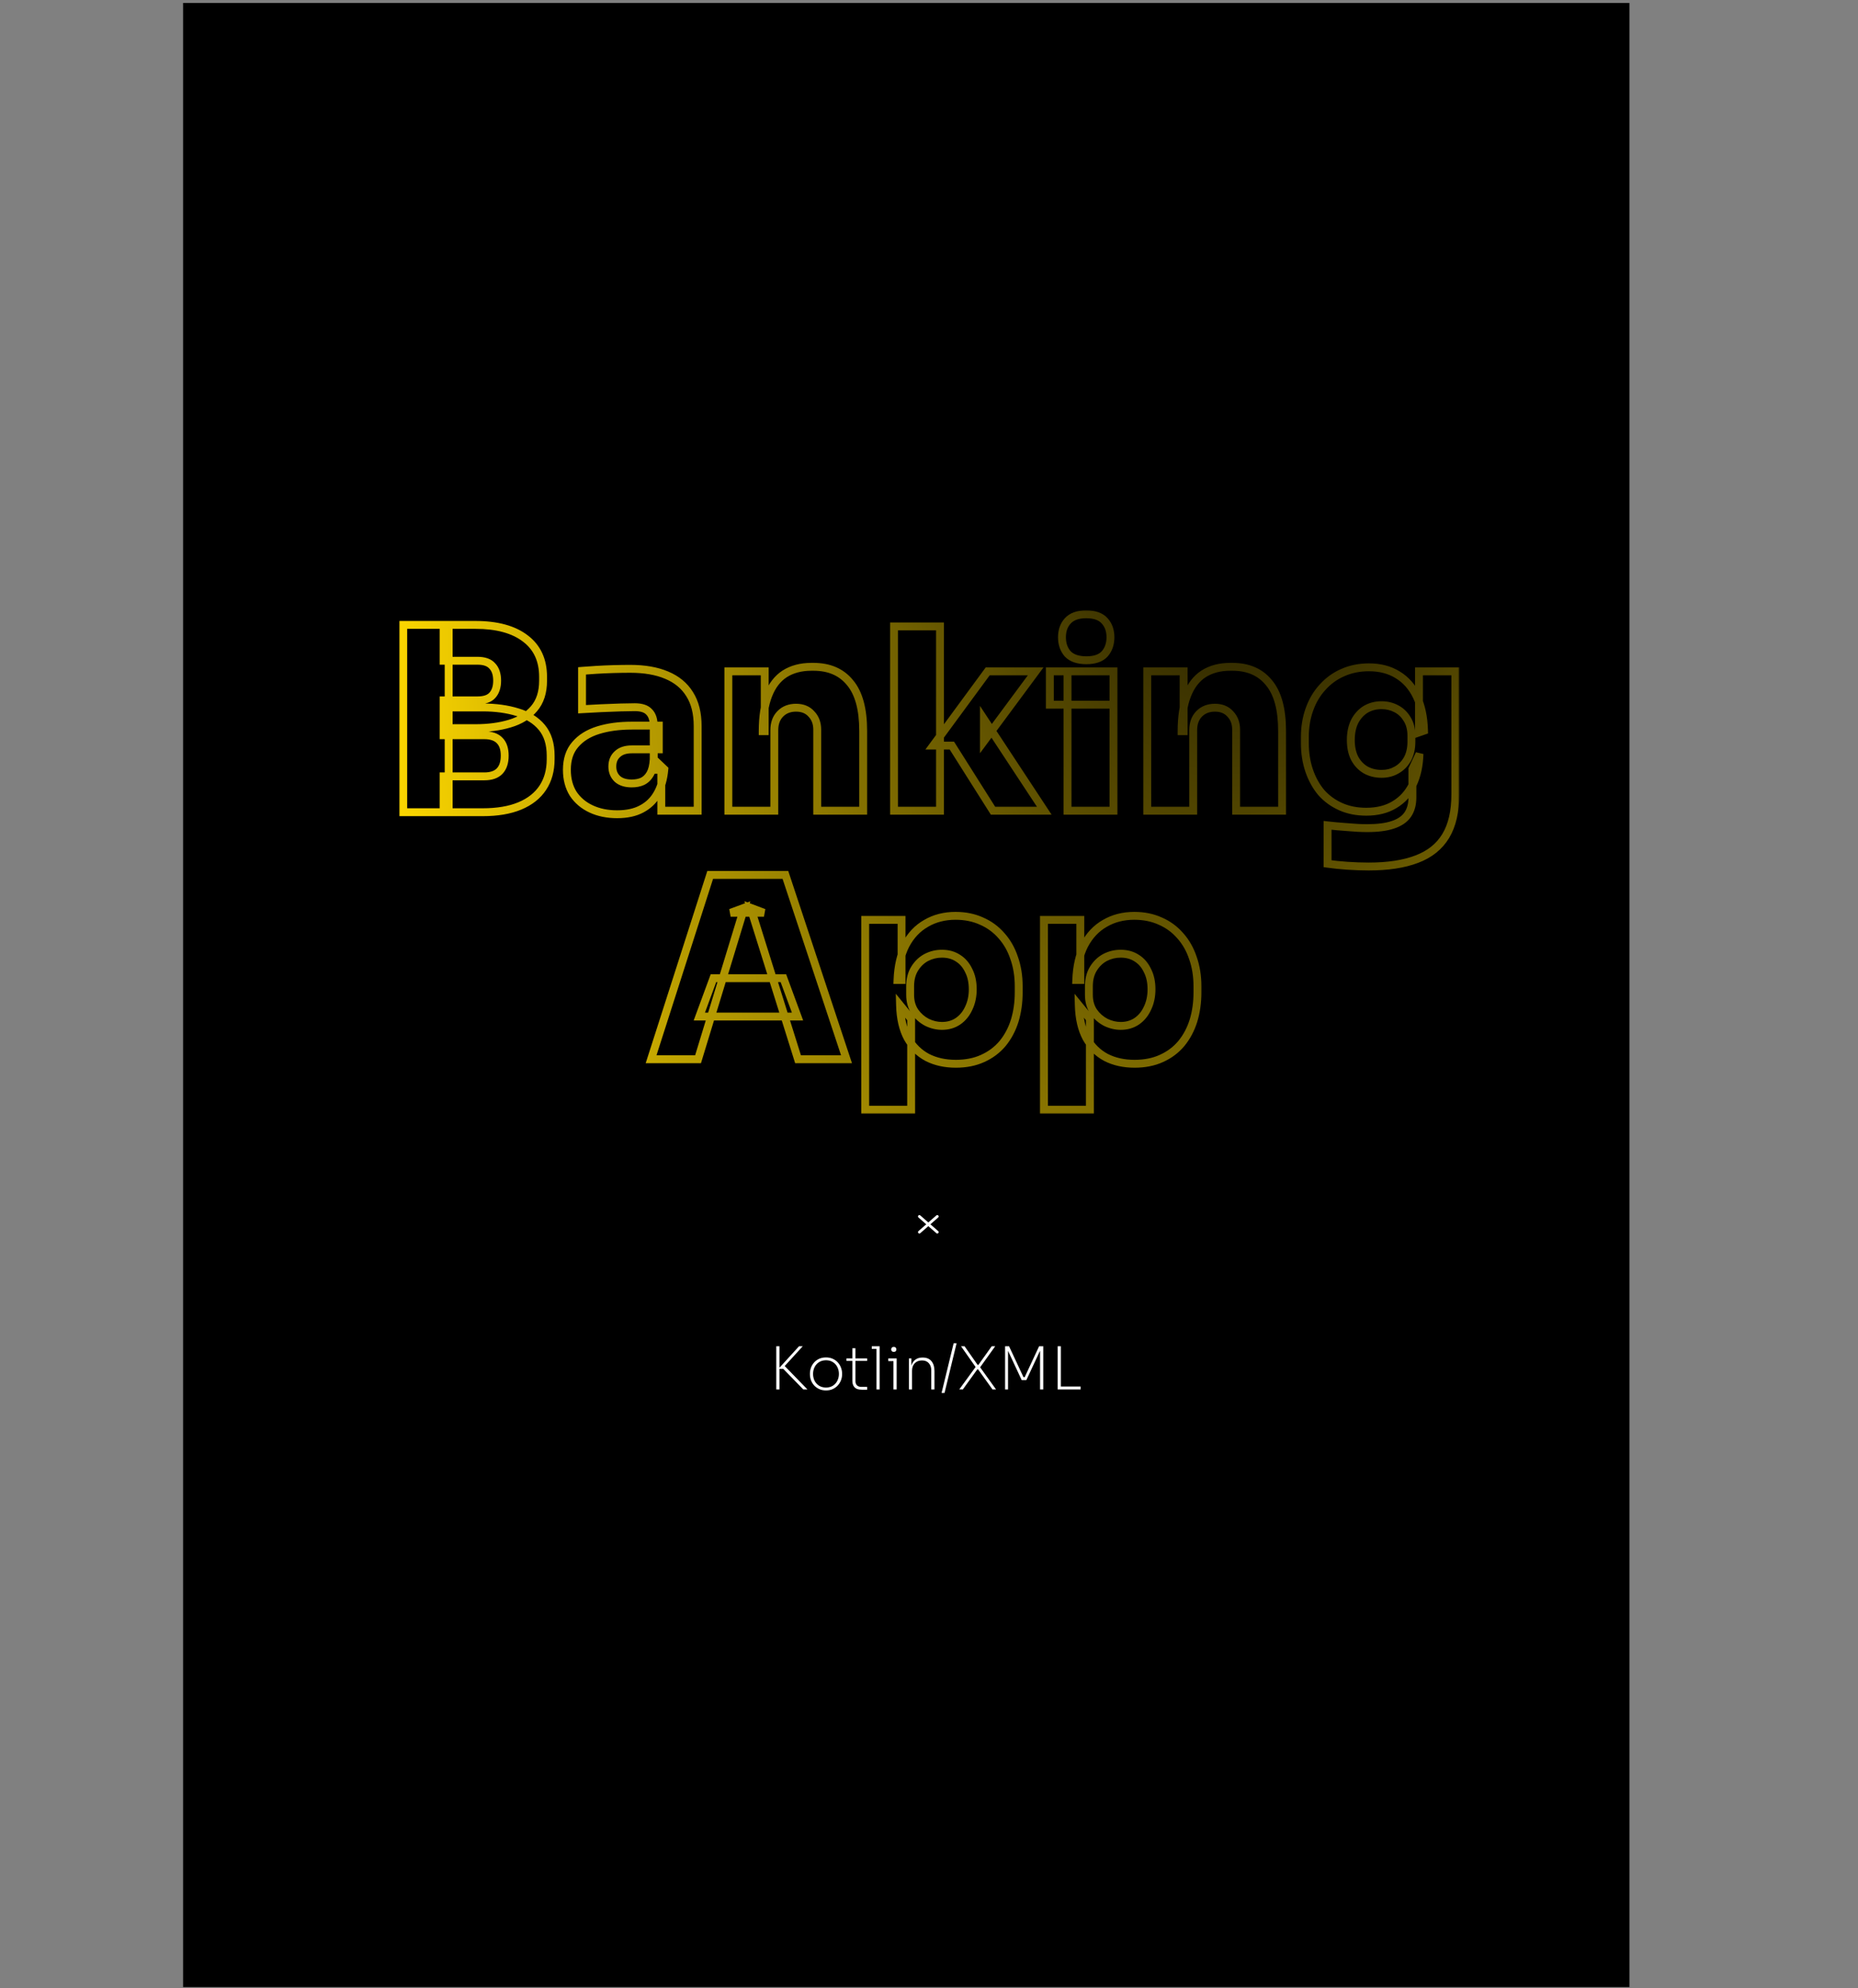 <svg width="471" height="504" viewBox="0 0 471 504" fill="none" xmlns="http://www.w3.org/2000/svg">
<rect x="0" y="0" width="471" height="504" fill="#808080" stroke="none"/>
<rect x="46.418" y="0.746" width="366.641" height="502.99" fill="black"/>
<mask id="path-2-outside-1_883_2723" maskUnits="userSpaceOnUse" x="101" y="154.52" width="269" height="128" fill="black">
<rect fill="white" x="101" y="154.52" width="269" height="128"/>
<path d="M112.455 205.904V196.816H122.759C124.508 196.816 125.809 196.368 126.663 195.472C127.516 194.576 127.943 193.274 127.943 191.568C127.943 189.861 127.516 188.581 126.663 187.728C125.809 186.832 124.508 186.384 122.759 186.384H112.455V179.344H122.375C125.66 179.344 128.604 179.749 131.207 180.56C133.809 181.328 135.857 182.608 137.351 184.4C138.844 186.192 139.591 188.581 139.591 191.568V192.464C139.591 195.28 138.929 197.69 137.607 199.696C136.284 201.701 134.343 203.237 131.783 204.304C129.223 205.37 126.087 205.904 122.375 205.904H112.455ZM102.215 205.904L102.215 158.416H113.735L113.735 205.904L102.215 205.904ZM112.455 184.592V177.552H121.031C122.78 177.552 124.039 177.125 124.807 176.272C125.617 175.376 126.023 174.138 126.023 172.56C126.023 170.938 125.617 169.701 124.807 168.848C124.039 167.952 122.78 167.504 121.031 167.504H112.455V158.416H120.519C125.98 158.416 130.204 159.568 133.191 161.872C136.177 164.133 137.671 167.376 137.671 171.6V172.56C137.671 175.504 136.903 177.872 135.367 179.664C133.873 181.413 131.825 182.672 129.223 183.44C126.663 184.208 123.761 184.592 120.519 184.592H112.455ZM167.641 205.52V195.152H165.721V184.08C165.721 182.458 165.337 181.264 164.569 180.496C163.844 179.685 162.628 179.28 160.921 179.28C160.11 179.28 158.916 179.301 157.337 179.344C155.758 179.386 154.094 179.45 152.345 179.536C150.596 179.621 148.996 179.706 147.545 179.792V170.064C148.569 169.978 149.785 169.893 151.193 169.808C152.601 169.722 154.052 169.658 155.545 169.616C157.081 169.573 158.489 169.552 159.769 169.552C163.396 169.552 166.468 170.085 168.985 171.152C171.545 172.218 173.486 173.818 174.809 175.952C176.174 178.085 176.857 180.794 176.857 184.08V205.52H167.641ZM156.441 206.416C153.966 206.416 151.769 205.968 149.849 205.072C147.929 204.176 146.414 202.896 145.305 201.232C144.238 199.525 143.705 197.498 143.705 195.152C143.705 192.506 144.409 190.373 145.817 188.752C147.225 187.088 149.166 185.872 151.641 185.104C154.116 184.336 156.953 183.952 160.153 183.952H167.001V189.968H160.153C158.574 189.968 157.358 190.373 156.505 191.184C155.652 191.952 155.225 192.997 155.225 194.32C155.225 195.6 155.652 196.645 156.505 197.456C157.358 198.224 158.574 198.608 160.153 198.608C161.177 198.608 162.073 198.437 162.841 198.096C163.652 197.712 164.313 197.072 164.825 196.176C165.337 195.28 165.636 194.042 165.721 192.464L168.409 195.024C168.196 197.456 167.598 199.525 166.617 201.232C165.678 202.896 164.356 204.176 162.649 205.072C160.985 205.968 158.916 206.416 156.441 206.416ZM184.64 205.52V170.192H193.856V185.36H193.344C193.344 181.69 193.813 178.661 194.752 176.272C195.691 173.84 197.077 172.026 198.912 170.832C200.789 169.637 203.051 169.04 205.696 169.04H206.208C210.219 169.04 213.312 170.384 215.488 173.072C217.707 175.717 218.816 179.792 218.816 185.296V205.52H207.168V184.976C207.168 183.354 206.677 182.032 205.696 181.008C204.757 179.941 203.456 179.408 201.792 179.408C200.128 179.408 198.784 179.941 197.76 181.008C196.779 182.032 196.288 183.397 196.288 185.104V205.52H184.64ZM251.728 205.52L241.296 189.008H236.56L250.384 170.192L262.544 170.192L249.424 187.92V182.288L264.72 205.52H251.728ZM226.64 205.52V158.8H238.288V205.52H226.64ZM270.617 205.52V170.192H282.265V205.52H270.617ZM266.137 178.64V170.192H282.265V178.64H266.137ZM275.417 167.376C273.283 167.376 271.705 166.842 270.681 165.776C269.699 164.666 269.209 163.258 269.209 161.552C269.209 159.845 269.699 158.458 270.681 157.392C271.705 156.282 273.262 155.728 275.353 155.728C277.486 155.728 279.043 156.282 280.025 157.392C281.006 158.458 281.497 159.845 281.497 161.552C281.497 163.258 281.006 164.666 280.025 165.776C279.043 166.842 277.507 167.376 275.417 167.376ZM290.828 205.52V170.192H300.044V185.36H299.532C299.532 181.69 300.001 178.661 300.94 176.272C301.878 173.84 303.265 172.026 305.1 170.832C306.977 169.637 309.238 169.04 311.884 169.04H312.396C316.406 169.04 319.5 170.384 321.676 173.072C323.894 175.717 325.004 179.792 325.004 185.296V205.52H313.356V184.976C313.356 183.354 312.865 182.032 311.884 181.008C310.945 179.941 309.644 179.408 307.98 179.408C306.316 179.408 304.972 179.941 303.948 181.008C302.966 182.032 302.476 183.397 302.476 185.104V205.52H290.828ZM346.972 219.664C345.222 219.664 343.409 219.6 341.532 219.472C339.697 219.344 338.033 219.173 336.54 218.96V209.232C338.033 209.402 339.697 209.552 341.532 209.68C343.366 209.85 345.052 209.936 346.588 209.936C349.233 209.936 351.388 209.658 353.052 209.104C354.758 208.549 356.017 207.696 356.828 206.544C357.638 205.392 358.044 203.92 358.044 202.128V194.96L359.836 191.12C359.75 194.106 359.174 196.709 358.108 198.928C357.041 201.104 355.505 202.789 353.5 203.984C351.537 205.178 349.148 205.776 346.332 205.776C343.942 205.776 341.788 205.349 339.868 204.496C337.948 203.642 336.305 202.448 334.94 200.912C333.617 199.333 332.593 197.477 331.868 195.344C331.142 193.21 330.78 190.885 330.78 188.368V186.832C330.78 184.314 331.164 181.989 331.932 179.856C332.7 177.68 333.809 175.802 335.26 174.224C336.71 172.602 338.417 171.365 340.38 170.512C342.385 169.616 344.604 169.168 347.036 169.168C349.852 169.168 352.284 169.808 354.332 171.088C356.38 172.325 357.98 174.138 359.132 176.528C360.284 178.917 360.902 181.818 360.988 185.232L359.708 185.68V170.192H368.924V201.36C368.924 205.712 368.113 209.232 366.492 211.92C364.87 214.608 362.417 216.57 359.132 217.808C355.889 219.045 351.836 219.664 346.972 219.664ZM350.236 196.176C351.644 196.176 352.902 195.856 354.012 195.216C355.164 194.576 356.081 193.658 356.764 192.464C357.446 191.226 357.788 189.754 357.788 188.048V186.512C357.788 184.848 357.425 183.44 356.7 182.288C356.017 181.136 355.1 180.261 353.948 179.664C352.796 179.066 351.558 178.768 350.236 178.768C348.7 178.768 347.334 179.13 346.14 179.856C344.988 180.581 344.07 181.605 343.388 182.928C342.748 184.25 342.428 185.808 342.428 187.6C342.428 189.392 342.748 190.928 343.388 192.208C344.07 193.488 344.988 194.469 346.14 195.152C347.334 195.834 348.7 196.176 350.236 196.176ZM165.053 268.52L180.029 221.8H199.101L214.589 268.52H202.301L190.269 230.12L193.661 231.4H185.213L188.669 230.12L176.957 268.52H165.053ZM177.277 257.704L180.861 247.976H198.589L202.173 257.704H177.277ZM219.328 281.32L219.328 233.192L228.544 233.192L228.544 248.424H227.52C227.648 244.968 228.33 242.024 229.568 239.592C230.848 237.16 232.576 235.325 234.752 234.088C236.928 232.808 239.424 232.168 242.24 232.168C244.672 232.168 246.869 232.616 248.832 233.512C250.794 234.365 252.48 235.602 253.888 237.224C255.296 238.802 256.362 240.68 257.088 242.856C257.856 245.032 258.24 247.421 258.24 250.024V251.56C258.24 254.162 257.898 256.573 257.216 258.792C256.533 260.968 255.509 262.888 254.144 264.552C252.778 266.173 251.093 267.432 249.088 268.328C247.125 269.224 244.864 269.672 242.304 269.672C239.573 269.672 237.162 269.138 235.072 268.072C232.981 266.962 231.317 265.32 230.08 263.144C228.885 260.925 228.245 258.152 228.16 254.824L230.976 258.28V281.32H219.328ZM238.784 260.072C240.32 260.072 241.664 259.688 242.816 258.92C244.01 258.109 244.928 257 245.568 255.592C246.25 254.184 246.592 252.584 246.592 250.792C246.592 248.957 246.25 247.378 245.568 246.056C244.928 244.69 244.032 243.645 242.88 242.92C241.728 242.152 240.362 241.768 238.784 241.768C237.376 241.768 236.053 242.088 234.816 242.728C233.621 243.368 232.64 244.306 231.872 245.544C231.104 246.781 230.72 248.274 230.72 250.024V252.2C230.72 253.864 231.125 255.293 231.936 256.488C232.746 257.64 233.77 258.536 235.008 259.176C236.245 259.773 237.504 260.072 238.784 260.072ZM264.64 281.32V233.192H273.856V248.424H272.832C272.96 244.968 273.643 242.024 274.88 239.592C276.16 237.16 277.888 235.325 280.064 234.088C282.24 232.808 284.736 232.168 287.552 232.168C289.984 232.168 292.181 232.616 294.144 233.512C296.107 234.365 297.792 235.602 299.2 237.224C300.608 238.802 301.675 240.68 302.4 242.856C303.168 245.032 303.552 247.421 303.552 250.024V251.56C303.552 254.162 303.211 256.573 302.528 258.792C301.845 260.968 300.821 262.888 299.456 264.552C298.091 266.173 296.405 267.432 294.4 268.328C292.437 269.224 290.176 269.672 287.616 269.672C284.885 269.672 282.475 269.138 280.384 268.072C278.293 266.962 276.629 265.32 275.392 263.144C274.197 260.925 273.557 258.152 273.472 254.824L276.288 258.28V281.32L264.64 281.32ZM284.096 260.072C285.632 260.072 286.976 259.688 288.128 258.92C289.323 258.109 290.24 257 290.88 255.592C291.563 254.184 291.904 252.584 291.904 250.792C291.904 248.957 291.563 247.378 290.88 246.056C290.24 244.69 289.344 243.645 288.192 242.92C287.04 242.152 285.675 241.768 284.096 241.768C282.688 241.768 281.365 242.088 280.128 242.728C278.933 243.368 277.952 244.306 277.184 245.544C276.416 246.781 276.032 248.274 276.032 250.024V252.2C276.032 253.864 276.437 255.293 277.248 256.488C278.059 257.64 279.083 258.536 280.32 259.176C281.557 259.773 282.816 260.072 284.096 260.072Z"/>
</mask>
<path d="M112.455 205.904H111.455V206.904H112.455V205.904ZM112.455 196.816L112.455 195.816H111.455L111.455 196.816H112.455ZM126.663 195.472L127.387 196.161L127.387 196.161L126.663 195.472ZM126.663 187.728L125.938 188.417L125.947 188.426L125.955 188.435L126.663 187.728ZM112.455 186.384H111.455V187.384H112.455V186.384ZM112.455 179.344V178.344H111.455V179.344H112.455ZM131.207 180.56L130.909 181.514L130.916 181.517L130.923 181.519L131.207 180.56ZM137.607 199.696L138.441 200.246L138.441 200.246L137.607 199.696ZM131.783 204.304L132.167 205.227L132.167 205.227L131.783 204.304ZM102.215 205.904H101.215V206.904H102.215V205.904ZM102.215 158.416V157.416H101.215V158.416H102.215ZM113.735 158.416H114.735V157.416H113.735V158.416ZM113.735 205.904V206.904H114.735V205.904H113.735ZM112.455 184.592H111.455V185.592H112.455V184.592ZM112.455 177.552V176.552H111.455V177.552H112.455ZM124.807 176.272L124.065 175.601L124.063 175.603L124.807 176.272ZM124.807 168.848L124.047 169.498L124.064 169.518L124.082 169.536L124.807 168.848ZM112.455 167.504H111.455V168.504H112.455V167.504ZM112.455 158.416V157.416H111.455V158.416H112.455ZM133.191 161.872L132.58 162.663L132.587 162.669L133.191 161.872ZM135.367 179.664L134.607 179.013L134.606 179.014L135.367 179.664ZM129.223 183.44L128.939 182.48L128.935 182.482L129.223 183.44ZM112.455 205.904H113.455V196.816H112.455H111.455V205.904H112.455ZM112.455 196.816V197.816H122.759V196.816L122.759 195.816H112.455L112.455 196.816ZM122.759 196.816V197.816C124.666 197.816 126.278 197.326 127.387 196.161L126.663 195.472L125.938 194.782C125.341 195.409 124.35 195.816 122.759 195.816L122.759 196.816ZM126.663 195.472L127.387 196.161C128.475 195.018 128.943 193.432 128.943 191.568H127.943H126.943C126.943 193.116 126.557 194.133 125.938 194.782L126.663 195.472ZM127.943 191.568H128.943C128.943 189.707 128.477 188.127 127.37 187.02L126.663 187.728L125.955 188.435C126.555 189.034 126.943 190.015 126.943 191.568H127.943ZM126.663 187.728L127.387 187.038C126.278 185.873 124.666 185.384 122.759 185.384V186.384V187.384C124.35 187.384 125.341 187.79 125.938 188.417L126.663 187.728ZM122.759 186.384V185.384H112.455V186.384V187.384H122.759V186.384ZM112.455 186.384H113.455V179.344H112.455H111.455V186.384H112.455ZM112.455 179.344V180.344H122.375V179.344V178.344H112.455V179.344ZM122.375 179.344V180.344C125.579 180.344 128.42 180.739 130.909 181.514L131.207 180.56L131.504 179.605C128.788 178.759 125.741 178.344 122.375 178.344V179.344ZM131.207 180.56L130.923 181.519C133.368 182.24 135.235 183.423 136.582 185.04L137.351 184.4L138.119 183.759C136.479 181.792 134.25 180.415 131.49 179.6L131.207 180.56ZM137.351 184.4L136.582 185.04C137.888 186.607 138.591 188.748 138.591 191.568H139.591H140.591C140.591 188.414 139.8 185.777 138.119 183.759L137.351 184.4ZM139.591 191.568H138.591V192.464H139.591H140.591V191.568H139.591ZM139.591 192.464H138.591C138.591 195.118 137.969 197.33 136.772 199.145L137.607 199.696L138.441 200.246C139.889 198.051 140.591 195.441 140.591 192.464H139.591ZM137.607 199.696L136.772 199.145C135.575 200.959 133.803 202.378 131.398 203.38L131.783 204.304L132.167 205.227C134.882 204.096 136.993 202.442 138.441 200.246L137.607 199.696ZM131.783 204.304L131.398 203.38C128.993 204.382 125.997 204.904 122.375 204.904V205.904V206.904C126.176 206.904 129.452 206.358 132.167 205.227L131.783 204.304ZM122.375 205.904V204.904H112.455V205.904V206.904H122.375V205.904ZM102.215 205.904H103.215L103.215 158.416H102.215H101.215L101.215 205.904H102.215ZM102.215 158.416V159.416H113.735V158.416V157.416H102.215V158.416ZM113.735 158.416H112.735L112.735 205.904H113.735H114.735L114.735 158.416H113.735ZM113.735 205.904V204.904L102.215 204.904V205.904V206.904L113.735 206.904V205.904ZM112.455 184.592H113.455V177.552H112.455H111.455V184.592H112.455ZM112.455 177.552V178.552H121.031V177.552V176.552H112.455V177.552ZM121.031 177.552V178.552C122.915 178.552 124.512 178.094 125.55 176.94L124.807 176.272L124.063 175.603C123.565 176.156 122.645 176.552 121.031 176.552V177.552ZM124.807 176.272L125.548 176.942C126.571 175.812 127.023 174.308 127.023 172.56H126.023H125.023C125.023 173.968 124.664 174.939 124.065 175.601L124.807 176.272ZM126.023 172.56H127.023C127.023 170.78 126.576 169.259 125.532 168.159L124.807 168.848L124.082 169.536C124.658 170.143 125.023 171.097 125.023 172.56H126.023ZM124.807 168.848L125.566 168.197C124.531 166.99 122.928 166.504 121.031 166.504V167.504V168.504C122.631 168.504 123.546 168.914 124.047 169.498L124.807 168.848ZM121.031 167.504V166.504H112.455V167.504V168.504H121.031V167.504ZM112.455 167.504H113.455V158.416H112.455H111.455V167.504H112.455ZM112.455 158.416V159.416H120.519V158.416V157.416H112.455V158.416ZM120.519 158.416V159.416C125.855 159.416 129.831 160.543 132.58 162.663L133.191 161.872L133.801 161.08C130.577 158.592 126.105 157.416 120.519 157.416V158.416ZM133.191 161.872L132.587 162.669C135.29 164.715 136.671 167.643 136.671 171.6H137.671H138.671C138.671 167.108 137.065 163.551 133.794 161.074L133.191 161.872ZM137.671 171.6H136.671V172.56H137.671H138.671V171.6H137.671ZM137.671 172.56H136.671C136.671 175.326 135.952 177.443 134.607 179.013L135.367 179.664L136.126 180.314C137.853 178.3 138.671 175.681 138.671 172.56H137.671ZM135.367 179.664L134.606 179.014C133.26 180.591 131.39 181.757 128.939 182.48L129.223 183.44L129.506 184.399C132.26 183.586 134.487 182.234 136.127 180.313L135.367 179.664ZM129.223 183.44L128.935 182.482C126.486 183.217 123.684 183.592 120.519 183.592V184.592V185.592C123.839 185.592 126.839 185.199 129.51 184.397L129.223 183.44ZM120.519 184.592V183.592H112.455V184.592V185.592H120.519V184.592ZM167.641 205.52H166.641V206.52H167.641V205.52ZM167.641 195.152H168.641V194.152H167.641V195.152ZM165.721 195.152H164.721V196.152H165.721V195.152ZM164.569 180.496L163.824 181.162L163.842 181.183L163.862 181.203L164.569 180.496ZM157.337 179.344L157.364 180.343L157.364 180.343L157.337 179.344ZM152.345 179.536L152.394 180.534L152.345 179.536ZM147.545 179.792H146.545V180.852L147.604 180.79L147.545 179.792ZM147.545 170.064L147.462 169.067L146.545 169.143V170.064H147.545ZM151.193 169.808L151.133 168.809L151.193 169.808ZM155.545 169.616L155.517 168.616L155.516 168.616L155.545 169.616ZM168.985 171.152L168.595 172.072L168.6 172.075L168.985 171.152ZM174.809 175.952L173.959 176.478L173.963 176.485L173.967 176.491L174.809 175.952ZM176.857 205.52V206.52H177.857V205.52H176.857ZM145.305 201.232L144.457 201.762L144.465 201.774L144.473 201.786L145.305 201.232ZM145.817 188.752L146.572 189.407L146.58 189.397L145.817 188.752ZM151.641 185.104L151.937 186.059L151.937 186.059L151.641 185.104ZM167.001 183.952H168.001V182.952H167.001V183.952ZM167.001 189.968V190.968H168.001V189.968H167.001ZM156.505 191.184L157.174 191.927L157.184 191.918L157.194 191.909L156.505 191.184ZM156.505 197.456L155.816 198.181L155.826 198.19L155.836 198.199L156.505 197.456ZM162.841 198.096L163.247 199.009L163.258 199.004L163.269 198.999L162.841 198.096ZM164.825 196.176L163.957 195.679L163.957 195.679L164.825 196.176ZM165.721 192.464L166.411 191.739L164.84 190.243L164.722 192.41L165.721 192.464ZM168.409 195.024L169.405 195.111L169.447 194.631L169.099 194.299L168.409 195.024ZM166.617 201.232L165.75 200.733L165.746 200.74L166.617 201.232ZM162.649 205.072L162.184 204.186L162.175 204.191L162.649 205.072ZM167.641 205.52H168.641V195.152H167.641H166.641V205.52H167.641ZM167.641 195.152V194.152H165.721V195.152V196.152H167.641V195.152ZM165.721 195.152H166.721V184.08H165.721H164.721V195.152H165.721ZM165.721 184.08H166.721C166.721 182.322 166.307 180.819 165.276 179.788L164.569 180.496L163.862 181.203C164.367 181.708 164.721 182.594 164.721 184.08H165.721ZM164.569 180.496L165.314 179.829C164.314 178.711 162.752 178.28 160.921 178.28V179.28V180.28C162.503 180.28 163.374 180.659 163.824 181.162L164.569 180.496ZM160.921 179.28V178.28C160.096 178.28 158.891 178.301 157.31 178.344L157.337 179.344L157.364 180.343C158.94 180.301 160.124 180.28 160.921 180.28V179.28ZM157.337 179.344L157.31 178.344C155.723 178.387 154.052 178.451 152.296 178.537L152.345 179.536L152.394 180.534C154.137 180.449 155.793 180.386 157.364 180.343L157.337 179.344ZM152.345 179.536L152.296 178.537C150.544 178.622 148.941 178.708 147.486 178.793L147.545 179.792L147.604 180.79C149.05 180.705 150.647 180.62 152.394 180.534L152.345 179.536ZM147.545 179.792H148.545V170.064H147.545H146.545V179.792H147.545ZM147.545 170.064L147.628 171.06C148.642 170.976 149.85 170.891 151.254 170.806L151.193 169.808L151.133 168.809C149.72 168.895 148.496 168.981 147.462 169.067L147.545 170.064ZM151.193 169.808L151.254 170.806C152.65 170.721 154.09 170.658 155.574 170.615L155.545 169.616L155.516 168.616C154.013 168.659 152.552 168.723 151.133 168.809L151.193 169.808ZM155.545 169.616L155.573 170.615C157.101 170.573 158.5 170.552 159.769 170.552V169.552V168.552C158.478 168.552 157.061 168.573 155.517 168.616L155.545 169.616ZM159.769 169.552V170.552C163.303 170.552 166.234 171.072 168.595 172.072L168.985 171.152L169.375 170.231C166.701 169.098 163.488 168.552 159.769 168.552V169.552ZM168.985 171.152L168.6 172.075C170.989 173.07 172.758 174.541 173.959 176.478L174.809 175.952L175.659 175.425C174.215 173.095 172.101 171.367 169.37 170.228L168.985 171.152ZM174.809 175.952L173.967 176.491C175.203 178.422 175.857 180.929 175.857 184.08H176.857H177.857C177.857 180.659 177.146 177.748 175.651 175.412L174.809 175.952ZM176.857 184.08H175.857V205.52H176.857H177.857V184.08H176.857ZM176.857 205.52V204.52H167.641V205.52V206.52H176.857V205.52ZM156.441 206.416V205.416C154.088 205.416 152.039 204.99 150.272 204.165L149.849 205.072L149.426 205.978C151.499 206.945 153.845 207.416 156.441 207.416V206.416ZM149.849 205.072L150.272 204.165C148.508 203.342 147.139 202.179 146.137 200.677L145.305 201.232L144.473 201.786C145.69 203.612 147.35 205.009 149.426 205.978L149.849 205.072ZM145.305 201.232L146.153 200.702C145.201 199.179 144.705 197.342 144.705 195.152H143.705H142.705C142.705 197.654 143.275 199.871 144.457 201.762L145.305 201.232ZM143.705 195.152H144.705C144.705 192.689 145.356 190.807 146.572 189.407L145.817 188.752L145.062 188.096C143.462 189.939 142.705 192.323 142.705 195.152H143.705ZM145.817 188.752L146.58 189.397C147.844 187.904 149.61 186.781 151.937 186.059L151.641 185.104L151.345 184.148C148.723 184.962 146.606 186.271 145.054 188.106L145.817 188.752ZM151.641 185.104L151.937 186.059C154.297 185.326 157.031 184.952 160.153 184.952V183.952V182.952C156.875 182.952 153.935 183.345 151.345 184.148L151.641 185.104ZM160.153 183.952V184.952H167.001V183.952V182.952H160.153V183.952ZM167.001 183.952H166.001V189.968H167.001H168.001V183.952H167.001ZM167.001 189.968V188.968H160.153V189.968V190.968H167.001V189.968ZM160.153 189.968V188.968C158.407 188.968 156.912 189.418 155.816 190.459L156.505 191.184L157.194 191.909C157.805 191.328 158.741 190.968 160.153 190.968V189.968ZM156.505 191.184L155.836 190.44C154.739 191.428 154.225 192.761 154.225 194.32H155.225H156.225C156.225 193.233 156.564 192.476 157.174 191.927L156.505 191.184ZM155.225 194.32H154.225C154.225 195.847 154.746 197.163 155.816 198.181L156.505 197.456L157.194 196.731C156.558 196.126 156.225 195.352 156.225 194.32H155.225ZM156.505 197.456L155.836 198.199C156.932 199.185 158.421 199.608 160.153 199.608V198.608V197.608C158.728 197.608 157.785 197.262 157.174 196.712L156.505 197.456ZM160.153 198.608V199.608C161.287 199.608 162.327 199.418 163.247 199.009L162.841 198.096L162.435 197.182C161.819 197.455 161.067 197.608 160.153 197.608V198.608ZM162.841 198.096L163.269 198.999C164.292 198.515 165.095 197.718 165.693 196.672L164.825 196.176L163.957 195.679C163.531 196.425 163.012 196.908 162.413 197.192L162.841 198.096ZM164.825 196.176L165.693 196.672C166.313 195.588 166.63 194.177 166.72 192.518L165.721 192.464L164.722 192.41C164.641 193.908 164.361 194.972 163.957 195.679L164.825 196.176ZM165.721 192.464L165.031 193.188L167.719 195.748L168.409 195.024L169.099 194.299L166.411 191.739L165.721 192.464ZM168.409 195.024L167.413 194.936C167.209 197.257 166.644 199.179 165.75 200.733L166.617 201.232L167.484 201.73C168.553 199.871 169.182 197.654 169.405 195.111L168.409 195.024ZM166.617 201.232L165.746 200.74C164.903 202.235 163.722 203.379 162.184 204.186L162.649 205.072L163.114 205.957C164.989 204.972 166.454 203.556 167.488 201.723L166.617 201.232ZM162.649 205.072L162.175 204.191C160.695 204.988 158.8 205.416 156.441 205.416V206.416V207.416C159.032 207.416 161.275 206.947 163.123 205.952L162.649 205.072ZM184.64 205.52H183.64V206.52H184.64V205.52ZM184.64 170.192V169.192H183.64V170.192H184.64ZM193.856 170.192H194.856V169.192H193.856V170.192ZM193.856 185.36V186.36H194.856V185.36H193.856ZM193.344 185.36H192.344V186.36H193.344V185.36ZM194.752 176.272L195.683 176.637L195.685 176.632L194.752 176.272ZM198.912 170.832L198.375 169.988L198.366 169.994L198.912 170.832ZM215.488 173.072L214.711 173.701L214.716 173.707L214.722 173.714L215.488 173.072ZM218.816 205.52V206.52H219.816V205.52H218.816ZM207.168 205.52H206.168V206.52H207.168V205.52ZM205.696 181.008L204.945 181.668L204.959 181.684L204.974 181.699L205.696 181.008ZM197.76 181.008L197.039 180.315L197.038 180.316L197.76 181.008ZM196.288 205.52V206.52H197.288V205.52H196.288ZM184.64 205.52H185.64V170.192H184.64H183.64V205.52H184.64ZM184.64 170.192V171.192H193.856V170.192V169.192H184.64V170.192ZM193.856 170.192H192.856V185.36H193.856H194.856V170.192H193.856ZM193.856 185.36V184.36H193.344V185.36V186.36H193.856V185.36ZM193.344 185.36H194.344C194.344 181.766 194.805 178.872 195.683 176.637L194.752 176.272L193.821 175.906C192.822 178.45 192.344 181.614 192.344 185.36H193.344ZM194.752 176.272L195.685 176.632C196.563 174.357 197.831 172.729 199.458 171.67L198.912 170.832L198.366 169.994C196.324 171.323 194.819 173.322 193.819 175.911L194.752 176.272ZM198.912 170.832L199.449 171.675C201.138 170.601 203.204 170.04 205.696 170.04V169.04V168.04C202.897 168.04 200.441 168.673 198.375 169.988L198.912 170.832ZM205.696 169.04V170.04H206.208V169.04V168.04H205.696V169.04ZM206.208 169.04V170.04C209.971 170.04 212.756 171.286 214.711 173.701L215.488 173.072L216.265 172.442C213.868 169.481 210.466 168.04 206.208 168.04V169.04ZM215.488 173.072L214.722 173.714C216.722 176.099 217.816 179.895 217.816 185.296H218.816H219.816C219.816 179.688 218.691 175.334 216.254 172.429L215.488 173.072ZM218.816 185.296H217.816V205.52H218.816H219.816V185.296H218.816ZM218.816 205.52V204.52H207.168V205.52V206.52H218.816V205.52ZM207.168 205.52H208.168V184.976H207.168H206.168V205.52H207.168ZM207.168 184.976H208.168C208.168 183.136 207.604 181.553 206.418 180.316L205.696 181.008L204.974 181.699C205.751 182.51 206.168 183.572 206.168 184.976H207.168ZM205.696 181.008L206.447 180.347C205.285 179.027 203.689 178.408 201.792 178.408V179.408V180.408C203.223 180.408 204.23 180.855 204.945 181.668L205.696 181.008ZM201.792 179.408V178.408C199.893 178.408 198.276 179.026 197.039 180.315L197.76 181.008L198.481 181.7C199.292 180.855 200.363 180.408 201.792 180.408V179.408ZM197.76 181.008L197.038 180.316C195.843 181.562 195.288 183.195 195.288 185.104H196.288H197.288C197.288 183.599 197.714 182.501 198.482 181.699L197.76 181.008ZM196.288 185.104H195.288V205.52H196.288H197.288V185.104H196.288ZM196.288 205.52V204.52H184.64V205.52V206.52H196.288V205.52ZM251.728 205.52L250.883 206.054L251.177 206.52H251.728V205.52ZM241.296 189.008L242.141 188.473L241.847 188.008H241.296V189.008ZM236.56 189.008L235.754 188.415L234.584 190.008H236.56V189.008ZM250.384 170.192V169.192H249.878L249.578 169.599L250.384 170.192ZM262.544 170.192L263.348 170.786L264.528 169.192H262.544V170.192ZM249.424 187.92H248.424V190.952L250.228 188.514L249.424 187.92ZM249.424 182.288L250.259 181.738L248.424 178.95V182.288H249.424ZM264.72 205.52V206.52H266.576L265.555 204.97L264.72 205.52ZM226.64 205.52H225.64V206.52H226.64V205.52ZM226.64 158.8V157.8H225.64V158.8H226.64ZM238.288 158.8H239.288V157.8H238.288V158.8ZM238.288 205.52V206.52H239.288V205.52H238.288ZM251.728 205.52L252.573 204.985L242.141 188.473L241.296 189.008L240.451 189.542L250.883 206.054L251.728 205.52ZM241.296 189.008V188.008H236.56V189.008V190.008H241.296V189.008ZM236.56 189.008L237.366 189.6L251.19 170.784L250.384 170.192L249.578 169.599L235.754 188.415L236.56 189.008ZM250.384 170.192V171.192L262.544 171.192V170.192V169.192L250.384 169.192V170.192ZM262.544 170.192L261.74 169.597L248.62 187.325L249.424 187.92L250.228 188.514L263.348 170.786L262.544 170.192ZM249.424 187.92H250.424V182.288H249.424H248.424V187.92H249.424ZM249.424 182.288L248.589 182.837L263.885 206.069L264.72 205.52L265.555 204.97L250.259 181.738L249.424 182.288ZM264.72 205.52V204.52H251.728V205.52V206.52H264.72V205.52ZM226.64 205.52H227.64V158.8H226.64H225.64V205.52H226.64ZM226.64 158.8V159.8H238.288V158.8V157.8H226.64V158.8ZM238.288 158.8H237.288V205.52H238.288H239.288V158.8H238.288ZM238.288 205.52V204.52H226.64V205.52V206.52H238.288V205.52ZM270.617 205.52H269.617V206.52H270.617V205.52ZM270.617 170.192V169.192H269.617V170.192H270.617ZM282.265 170.192H283.265V169.192H282.265V170.192ZM282.265 205.52V206.52H283.265V205.52H282.265ZM266.137 178.64H265.137V179.64H266.137V178.64ZM266.137 170.192V169.192H265.137V170.192H266.137ZM282.265 170.192H283.265V169.192H282.265V170.192ZM282.265 178.64V179.64H283.265V178.64H282.265ZM270.681 165.776L269.932 166.438L269.945 166.453L269.959 166.468L270.681 165.776ZM270.681 157.392L269.946 156.713L269.945 156.714L270.681 157.392ZM280.025 157.392L279.276 158.054L279.282 158.061L279.289 158.069L280.025 157.392ZM280.025 165.776L280.76 166.453L280.767 166.445L280.774 166.438L280.025 165.776ZM270.617 205.52H271.617V170.192H270.617H269.617V205.52H270.617ZM270.617 170.192V171.192H282.265V170.192V169.192H270.617V170.192ZM282.265 170.192H281.265V205.52H282.265H283.265V170.192H282.265ZM282.265 205.52V204.52H270.617V205.52V206.52H282.265V205.52ZM266.137 178.64H267.137V170.192H266.137H265.137V178.64H266.137ZM266.137 170.192V171.192H282.265V170.192V169.192H266.137V170.192ZM282.265 170.192H281.265V178.64H282.265H283.265V170.192H282.265ZM282.265 178.64V177.64H266.137V178.64V179.64H282.265V178.64ZM275.417 167.376V166.376C273.434 166.376 272.167 165.88 271.402 165.083L270.681 165.776L269.959 166.468C271.242 167.804 273.133 168.376 275.417 168.376V167.376ZM270.681 165.776L271.43 165.113C270.634 164.214 270.209 163.054 270.209 161.552H269.209H268.209C268.209 163.463 268.764 165.118 269.932 166.438L270.681 165.776ZM269.209 161.552H270.209C270.209 160.048 270.634 158.919 271.416 158.069L270.681 157.392L269.945 156.714C268.764 157.998 268.209 159.641 268.209 161.552H269.209ZM270.681 157.392L271.415 158.07C272.186 157.235 273.43 156.728 275.353 156.728V155.728V154.728C273.094 154.728 271.223 155.33 269.946 156.713L270.681 157.392ZM275.353 155.728V156.728C277.329 156.728 278.555 157.24 279.276 158.054L280.025 157.392L280.774 156.729C279.531 155.324 277.643 154.728 275.353 154.728V155.728ZM280.025 157.392L279.289 158.069C280.071 158.919 280.497 160.048 280.497 161.552H281.497H282.497C282.497 159.641 281.941 157.998 280.76 156.714L280.025 157.392ZM281.497 161.552H280.497C280.497 163.054 280.071 164.214 279.276 165.113L280.025 165.776L280.774 166.438C281.941 165.118 282.497 163.463 282.497 161.552H281.497ZM280.025 165.776L279.289 165.098C278.568 165.882 277.353 166.376 275.417 166.376V167.376V168.376C277.661 168.376 279.519 167.802 280.76 166.453L280.025 165.776ZM290.828 205.52H289.828V206.52H290.828V205.52ZM290.828 170.192V169.192H289.828V170.192H290.828ZM300.044 170.192H301.044V169.192H300.044V170.192ZM300.044 185.36V186.36H301.044V185.36H300.044ZM299.532 185.36H298.532V186.36H299.532V185.36ZM300.94 176.272L301.87 176.637L301.872 176.632L300.94 176.272ZM305.1 170.832L304.563 169.988L304.554 169.994L305.1 170.832ZM321.676 173.072L320.898 173.701L320.904 173.707L320.909 173.714L321.676 173.072ZM325.004 205.52V206.52H326.004V205.52H325.004ZM313.356 205.52H312.356V206.52H313.356V205.52ZM311.884 181.008L311.133 181.668L311.147 181.684L311.162 181.699L311.884 181.008ZM303.948 181.008L303.226 180.315L303.226 180.316L303.948 181.008ZM302.476 205.52V206.52H303.476V205.52H302.476ZM290.828 205.52H291.828V170.192H290.828H289.828V205.52H290.828ZM290.828 170.192V171.192H300.044V170.192V169.192H290.828V170.192ZM300.044 170.192H299.044V185.36H300.044H301.044V170.192H300.044ZM300.044 185.36V184.36H299.532V185.36V186.36H300.044V185.36ZM299.532 185.36H300.532C300.532 181.766 300.992 178.872 301.87 176.637L300.94 176.272L300.009 175.906C299.009 178.45 298.532 181.614 298.532 185.36H299.532ZM300.94 176.272L301.872 176.632C302.75 174.357 304.018 172.729 305.645 171.67L305.1 170.832L304.554 169.994C302.511 171.323 301.006 173.322 300.007 175.911L300.94 176.272ZM305.1 170.832L305.636 171.675C307.325 170.601 309.392 170.04 311.884 170.04V169.04V168.04C309.084 168.04 306.629 168.673 304.563 169.988L305.1 170.832ZM311.884 169.04V170.04H312.396V169.04V168.04H311.884V169.04ZM312.396 169.04V170.04C316.158 170.04 318.944 171.286 320.898 173.701L321.676 173.072L322.453 172.442C320.055 169.481 316.654 168.04 312.396 168.04V169.04ZM321.676 173.072L320.909 173.714C322.91 176.099 324.004 179.895 324.004 185.296H325.004H326.004C326.004 179.688 324.878 175.334 322.442 172.429L321.676 173.072ZM325.004 185.296H324.004V205.52H325.004H326.004V185.296H325.004ZM325.004 205.52V204.52H313.356V205.52V206.52H325.004V205.52ZM313.356 205.52H314.356V184.976H313.356H312.356V205.52H313.356ZM313.356 184.976H314.356C314.356 183.136 313.791 181.553 312.606 180.316L311.884 181.008L311.162 181.699C311.939 182.51 312.356 183.572 312.356 184.976H313.356ZM311.884 181.008L312.634 180.347C311.473 179.027 309.877 178.408 307.98 178.408V179.408V180.408C309.41 180.408 310.417 180.855 311.133 181.668L311.884 181.008ZM307.98 179.408V178.408C306.081 178.408 304.463 179.026 303.226 180.315L303.948 181.008L304.669 181.7C305.48 180.855 306.55 180.408 307.98 180.408V179.408ZM303.948 181.008L303.226 180.316C302.031 181.562 301.476 183.195 301.476 185.104H302.476H303.476C303.476 183.599 303.902 182.501 304.67 181.699L303.948 181.008ZM302.476 185.104H301.476V205.52H302.476H303.476V185.104H302.476ZM302.476 205.52V204.52H290.828V205.52V206.52H302.476V205.52ZM341.532 219.472L341.462 220.469L341.463 220.469L341.532 219.472ZM336.54 218.96H335.54V219.827L336.398 219.949L336.54 218.96ZM336.54 209.232L336.653 208.238L335.54 208.111V209.232H336.54ZM341.532 209.68L341.624 208.684L341.613 208.683L341.601 208.682L341.532 209.68ZM353.052 209.104L352.742 208.152L352.735 208.155L353.052 209.104ZM356.828 206.544L357.645 207.119L357.645 207.119L356.828 206.544ZM358.044 194.96L357.137 194.537L357.044 194.738V194.96H358.044ZM359.836 191.12L360.835 191.148L358.929 190.697L359.836 191.12ZM358.108 198.928L359.005 199.368L359.009 199.361L358.108 198.928ZM353.5 203.984L352.988 203.124L352.98 203.129L353.5 203.984ZM339.868 204.496L339.461 205.409L339.868 204.496ZM334.94 200.912L334.173 201.554L334.182 201.565L334.192 201.576L334.94 200.912ZM331.868 195.344L332.814 195.022L332.814 195.022L331.868 195.344ZM331.932 179.856L332.872 180.194L332.875 180.188L331.932 179.856ZM335.26 174.224L335.996 174.9L336.005 174.89L335.26 174.224ZM340.38 170.512L340.778 171.429L340.787 171.425L340.38 170.512ZM354.332 171.088L353.802 171.936L353.808 171.94L353.814 171.943L354.332 171.088ZM359.132 176.528L360.032 176.093L360.032 176.093L359.132 176.528ZM360.988 185.232L361.318 186.175L362.005 185.935L361.987 185.207L360.988 185.232ZM359.708 185.68H358.708V187.089L360.038 186.623L359.708 185.68ZM359.708 170.192V169.192H358.708V170.192H359.708ZM368.924 170.192H369.924V169.192H368.924V170.192ZM366.492 211.92L365.635 211.403L365.635 211.403L366.492 211.92ZM359.132 217.808L358.779 216.872L358.775 216.873L359.132 217.808ZM354.012 195.216L353.526 194.341L353.519 194.345L353.512 194.349L354.012 195.216ZM356.764 192.464L357.632 192.96L357.635 192.953L357.639 192.947L356.764 192.464ZM356.7 182.288L355.839 182.797L355.846 182.809L355.853 182.82L356.7 182.288ZM353.948 179.664L354.408 178.776L354.408 178.776L353.948 179.664ZM346.14 179.856L345.621 179.001L345.614 179.005L345.607 179.009L346.14 179.856ZM343.388 182.928L342.499 182.469L342.493 182.48L342.487 182.492L343.388 182.928ZM343.388 192.208L342.493 192.655L342.499 192.667L342.505 192.678L343.388 192.208ZM346.14 195.152L345.63 196.012L345.637 196.016L345.643 196.02L346.14 195.152ZM346.972 219.664V218.664C345.247 218.664 343.456 218.6 341.6 218.474L341.532 219.472L341.463 220.469C343.362 220.599 345.198 220.664 346.972 220.664V219.664ZM341.532 219.472L341.601 218.474C339.785 218.347 338.146 218.179 336.681 217.97L336.54 218.96L336.398 219.949C337.92 220.167 339.608 220.34 341.462 220.469L341.532 219.472ZM336.54 218.96H337.54V209.232H336.54H335.54V218.96H336.54ZM336.54 209.232L336.426 210.225C337.937 210.398 339.616 210.548 341.462 210.677L341.532 209.68L341.601 208.682C339.778 208.555 338.129 208.407 336.653 208.238L336.54 209.232ZM341.532 209.68L341.439 210.675C343.298 210.848 345.015 210.936 346.588 210.936V209.936V208.936C345.088 208.936 343.434 208.852 341.624 208.684L341.532 209.68ZM346.588 209.936V210.936C349.291 210.936 351.564 210.653 353.368 210.052L353.052 209.104L352.735 208.155C351.211 208.663 349.174 208.936 346.588 208.936V209.936ZM353.052 209.104L353.361 210.055C355.216 209.452 356.68 208.491 357.645 207.119L356.828 206.544L356.01 205.968C355.354 206.9 354.3 207.646 352.742 208.152L353.052 209.104ZM356.828 206.544L357.645 207.119C358.603 205.758 359.044 204.069 359.044 202.128H358.044H357.044C357.044 203.77 356.673 205.025 356.01 205.968L356.828 206.544ZM358.044 202.128H359.044V194.96H358.044H357.044V202.128H358.044ZM358.044 194.96L358.95 195.382L360.742 191.542L359.836 191.12L358.929 190.697L357.137 194.537L358.044 194.96ZM359.836 191.12L358.836 191.091C358.754 193.967 358.201 196.426 357.206 198.494L358.108 198.928L359.009 199.361C360.148 196.992 360.747 194.246 360.835 191.148L359.836 191.12ZM358.108 198.928L357.21 198.487C356.225 200.496 354.82 202.033 352.988 203.124L353.5 203.984L354.011 204.843C356.19 203.545 357.857 201.711 359.005 199.368L358.108 198.928ZM353.5 203.984L352.98 203.129C351.205 204.209 349.005 204.776 346.332 204.776V205.776V206.776C349.29 206.776 351.868 206.147 354.019 204.838L353.5 203.984ZM346.332 205.776V204.776C344.063 204.776 342.049 204.371 340.274 203.582L339.868 204.496L339.461 205.409C341.526 206.327 343.821 206.776 346.332 206.776V205.776ZM339.868 204.496L340.274 203.582C338.481 202.785 336.955 201.674 335.687 200.247L334.94 200.912L334.192 201.576C335.654 203.221 337.414 204.499 339.461 205.409L339.868 204.496ZM334.94 200.912L335.706 200.269C334.47 198.794 333.504 197.049 332.814 195.022L331.868 195.344L330.921 195.665C331.682 197.905 332.764 199.872 334.173 201.554L334.94 200.912ZM331.868 195.344L332.814 195.022C332.128 193.003 331.78 190.788 331.78 188.368H330.78H329.78C329.78 190.982 330.156 193.417 330.921 195.665L331.868 195.344ZM330.78 188.368H331.78V186.832H330.78H329.78V188.368H330.78ZM330.78 186.832H331.78C331.78 184.417 332.148 182.208 332.872 180.194L331.932 179.856L330.991 179.517C330.179 181.77 329.78 184.211 329.78 186.832H330.78ZM331.932 179.856L332.875 180.188C333.601 178.13 334.643 176.372 335.996 174.9L335.26 174.224L334.523 173.547C332.974 175.232 331.798 177.229 330.989 179.523L331.932 179.856ZM335.26 174.224L336.005 174.89C337.361 173.375 338.95 172.223 340.778 171.429L340.38 170.512L339.981 169.594C337.884 170.506 336.059 171.83 334.514 173.557L335.26 174.224ZM340.38 170.512L340.787 171.425C342.651 170.592 344.729 170.168 347.036 170.168V169.168V168.168C344.478 168.168 342.118 168.639 339.972 169.599L340.38 170.512ZM347.036 169.168V170.168C349.696 170.168 351.937 170.77 353.802 171.936L354.332 171.088L354.862 170.24C352.63 168.845 350.007 168.168 347.036 168.168V169.168ZM354.332 171.088L353.814 171.943C355.679 173.07 357.154 174.728 358.231 176.962L359.132 176.528L360.032 176.093C358.806 173.549 357.08 171.58 354.849 170.232L354.332 171.088ZM359.132 176.528L358.231 176.962C359.306 179.192 359.905 181.946 359.988 185.257L360.988 185.232L361.987 185.207C361.899 181.69 361.261 178.642 360.032 176.093L359.132 176.528ZM360.988 185.232L360.657 184.288L359.377 184.736L359.708 185.68L360.038 186.623L361.318 186.175L360.988 185.232ZM359.708 185.68H360.708V170.192H359.708H358.708V185.68H359.708ZM359.708 170.192V171.192H368.924V170.192V169.192H359.708V170.192ZM368.924 170.192H367.924V201.36H368.924H369.924V170.192H368.924ZM368.924 201.36H367.924C367.924 205.597 367.133 208.92 365.635 211.403L366.492 211.92L367.348 212.436C369.093 209.543 369.924 205.826 369.924 201.36H368.924ZM366.492 211.92L365.635 211.403C364.144 213.876 361.88 215.704 358.779 216.872L359.132 217.808L359.484 218.743C362.953 217.437 365.597 215.339 367.348 212.436L366.492 211.92ZM359.132 217.808L358.775 216.873C355.682 218.053 351.759 218.664 346.972 218.664V219.664V220.664C351.912 220.664 356.096 220.036 359.488 218.742L359.132 217.808ZM350.236 196.176V197.176C351.801 197.176 353.235 196.818 354.511 196.082L354.012 195.216L353.512 194.349C352.569 194.893 351.486 195.176 350.236 195.176V196.176ZM354.012 195.216L354.497 196.09C355.816 195.357 356.863 194.306 357.632 192.96L356.764 192.464L355.895 191.967C355.299 193.011 354.511 193.794 353.526 194.341L354.012 195.216ZM356.764 192.464L357.639 192.947C358.419 191.534 358.788 189.888 358.788 188.048H357.788H356.788C356.788 189.62 356.474 190.919 355.888 191.98L356.764 192.464ZM357.788 188.048H358.788V186.512H357.788H356.788V188.048H357.788ZM357.788 186.512H358.788C358.788 184.701 358.392 183.098 357.546 181.755L356.7 182.288L355.853 182.82C356.458 183.781 356.788 184.994 356.788 186.512H357.788ZM356.7 182.288L357.56 181.778C356.785 180.47 355.731 179.462 354.408 178.776L353.948 179.664L353.487 180.551C354.468 181.06 355.249 181.801 355.839 182.797L356.7 182.288ZM353.948 179.664L354.408 178.776C353.111 178.103 351.715 177.768 350.236 177.768V178.768V179.768C351.401 179.768 352.48 180.029 353.487 180.551L353.948 179.664ZM350.236 178.768V177.768C348.535 177.768 346.987 178.171 345.621 179.001L346.14 179.856L346.658 180.71C347.681 180.089 348.864 179.768 350.236 179.768V178.768ZM346.14 179.856L345.607 179.009C344.29 179.839 343.256 181.003 342.499 182.469L343.388 182.928L344.276 183.386C344.885 182.207 345.685 181.323 346.672 180.702L346.14 179.856ZM343.388 182.928L342.487 182.492C341.769 183.977 341.428 185.689 341.428 187.6H342.428H343.428C343.428 185.926 343.726 184.523 344.288 183.363L343.388 182.928ZM342.428 187.6H341.428C341.428 189.509 341.768 191.205 342.493 192.655L343.388 192.208L344.282 191.76C343.727 190.65 343.428 189.275 343.428 187.6H342.428ZM343.388 192.208L342.505 192.678C343.267 194.106 344.307 195.228 345.63 196.012L346.14 195.152L346.649 194.291C345.668 193.71 344.874 192.869 344.27 191.737L343.388 192.208ZM346.14 195.152L345.643 196.02C347.006 196.798 348.546 197.176 350.236 197.176V196.176V195.176C348.853 195.176 347.662 194.87 346.636 194.283L346.14 195.152ZM165.053 268.52L164.101 268.214L163.682 269.52H165.053V268.52ZM180.029 221.8V220.8H179.299L179.077 221.494L180.029 221.8ZM199.101 221.8L200.05 221.485L199.823 220.8H199.101V221.8ZM214.589 268.52V269.52H215.974L215.538 268.205L214.589 268.52ZM202.301 268.52L201.347 268.819L201.566 269.52H202.301V268.52ZM190.269 230.12L190.622 229.184L188.701 228.459L189.315 230.419L190.269 230.12ZM193.661 231.4V232.4L194.014 230.464L193.661 231.4ZM185.213 231.4L184.866 230.462L185.213 232.4V231.4ZM188.669 230.12L189.626 230.411L190.214 228.481L188.322 229.182L188.669 230.12ZM176.957 268.52V269.52H177.697L177.914 268.811L176.957 268.52ZM177.277 257.704L176.339 257.358L175.843 258.704H177.277V257.704ZM180.861 247.976V246.976H180.164L179.923 247.63L180.861 247.976ZM198.589 247.976L199.527 247.63L199.286 246.976H198.589V247.976ZM202.173 257.704V258.704H203.607L203.111 257.358L202.173 257.704ZM165.053 268.52L166.005 268.825L180.981 222.105L180.029 221.8L179.077 221.494L164.101 268.214L165.053 268.52ZM180.029 221.8V222.8H199.101V221.8V220.8H180.029V221.8ZM199.101 221.8L198.152 222.114L213.64 268.834L214.589 268.52L215.538 268.205L200.05 221.485L199.101 221.8ZM214.589 268.52V267.52H202.301V268.52V269.52H214.589V268.52ZM202.301 268.52L203.255 268.221L191.223 229.821L190.269 230.12L189.315 230.419L201.347 268.819L202.301 268.52ZM190.269 230.12L189.916 231.055L193.308 232.335L193.661 231.4L194.014 230.464L190.622 229.184L190.269 230.12ZM193.661 231.4V230.4H185.213V231.4V232.4H193.661V231.4ZM185.213 231.4L185.56 232.337L189.016 231.057L188.669 230.12L188.322 229.182L184.866 230.462L185.213 231.4ZM188.669 230.12L187.713 229.828L176.001 268.228L176.957 268.52L177.914 268.811L189.626 230.411L188.669 230.12ZM176.957 268.52V267.52H165.053V268.52V269.52H176.957V268.52ZM177.277 257.704L178.215 258.049L181.799 248.321L180.861 247.976L179.923 247.63L176.339 257.358L177.277 257.704ZM180.861 247.976V248.976H198.589V247.976V246.976H180.861V247.976ZM198.589 247.976L197.651 248.321L201.235 258.049L202.173 257.704L203.111 257.358L199.527 247.63L198.589 247.976ZM202.173 257.704V256.704H177.277V257.704V258.704H202.173V257.704ZM219.328 281.32H218.328V282.32H219.328V281.32ZM219.328 233.192V232.192H218.328V233.192H219.328ZM228.544 233.192H229.544V232.192H228.544V233.192ZM228.544 248.424V249.424H229.544V248.424H228.544ZM227.52 248.424L226.52 248.387L226.482 249.424H227.52V248.424ZM229.568 239.592L228.683 239.126L228.676 239.138L229.568 239.592ZM234.752 234.088L235.246 234.957L235.252 234.953L235.259 234.949L234.752 234.088ZM248.832 233.512L248.416 234.421L248.424 234.425L248.433 234.429L248.832 233.512ZM253.888 237.224L253.132 237.879L253.141 237.889L253.888 237.224ZM257.088 242.856L256.139 243.172L256.142 243.18L256.145 243.188L257.088 242.856ZM257.216 258.792L258.17 259.091L258.171 259.086L257.216 258.792ZM254.144 264.552L254.908 265.196L254.917 265.186L254.144 264.552ZM249.088 268.328L248.68 267.414L248.672 267.418L249.088 268.328ZM235.072 268.072L234.603 268.955L234.61 268.959L234.617 268.962L235.072 268.072ZM230.08 263.144L229.199 263.618L229.205 263.628L229.21 263.638L230.08 263.144ZM228.16 254.824L228.935 254.192L227.085 251.921L227.16 254.849L228.16 254.824ZM230.976 258.28H231.976V257.924L231.751 257.648L230.976 258.28ZM230.976 281.32V282.32H231.976V281.32H230.976ZM242.816 258.92L243.37 259.752L243.377 259.747L242.816 258.92ZM245.568 255.592L244.668 255.155L244.662 255.166L244.657 255.178L245.568 255.592ZM245.568 246.056L244.662 246.48L244.67 246.497L244.679 246.514L245.568 246.056ZM242.88 242.92L242.325 243.752L242.336 243.759L242.347 243.766L242.88 242.92ZM234.816 242.728L234.356 241.839L234.35 241.843L234.343 241.846L234.816 242.728ZM231.872 245.544L232.721 246.071L232.721 246.071L231.872 245.544ZM231.936 256.488L231.108 257.049L231.113 257.056L231.118 257.063L231.936 256.488ZM235.008 259.176L234.548 260.064L234.56 260.07L234.573 260.076L235.008 259.176ZM219.328 281.32H220.328L220.328 233.192H219.328H218.328L218.328 281.32H219.328ZM219.328 233.192V234.192L228.544 234.192V233.192V232.192L219.328 232.192V233.192ZM228.544 233.192H227.544L227.544 248.424H228.544H229.544L229.544 233.192H228.544ZM228.544 248.424V247.424H227.52V248.424V249.424H228.544V248.424ZM227.52 248.424L228.519 248.461C228.643 245.112 229.302 242.318 230.459 240.045L229.568 239.592L228.676 239.138C227.358 241.729 226.652 244.823 226.52 248.387L227.52 248.424ZM229.568 239.592L230.452 240.057C231.652 237.777 233.252 236.091 235.246 234.957L234.752 234.088L234.257 233.218C231.899 234.559 230.043 236.542 228.683 239.126L229.568 239.592ZM234.752 234.088L235.259 234.949C237.264 233.77 239.581 233.168 242.24 233.168V232.168V231.168C239.266 231.168 236.591 231.845 234.244 233.226L234.752 234.088ZM242.24 232.168V233.168C244.546 233.168 246.6 233.592 248.416 234.421L248.832 233.512L249.247 232.602C247.138 231.639 244.797 231.168 242.24 231.168V232.168ZM248.832 233.512L248.433 234.429C250.258 235.222 251.822 236.37 253.132 237.879L253.888 237.224L254.643 236.568C253.137 234.834 251.33 233.507 249.23 232.594L248.832 233.512ZM253.888 237.224L253.141 237.889C254.451 239.358 255.453 241.114 256.139 243.172L257.088 242.856L258.036 242.539C257.272 240.245 256.14 238.246 254.634 236.558L253.888 237.224ZM257.088 242.856L256.145 243.188C256.87 245.245 257.24 247.52 257.24 250.024H258.24H259.24C259.24 247.322 258.841 244.818 258.031 242.523L257.088 242.856ZM258.24 250.024H257.24V251.56H258.24H259.24V250.024H258.24ZM258.24 251.56H257.24C257.24 254.074 256.91 256.385 256.26 258.497L257.216 258.792L258.171 259.086C258.887 256.761 259.24 254.25 259.24 251.56H258.24ZM257.216 258.792L256.261 258.492C255.615 260.553 254.65 262.358 253.37 263.917L254.144 264.552L254.917 265.186C256.368 263.417 257.451 261.382 258.17 259.091L257.216 258.792ZM254.144 264.552L253.379 263.907C252.114 265.409 250.552 266.578 248.68 267.415L249.088 268.328L249.495 269.241C251.633 268.285 253.442 266.937 254.908 265.196L254.144 264.552ZM249.088 268.328L248.672 267.418C246.862 268.244 244.747 268.672 242.304 268.672V269.672V270.672C244.98 270.672 247.388 270.203 249.503 269.237L249.088 268.328ZM242.304 269.672V268.672C239.705 268.672 237.455 268.165 235.526 267.181L235.072 268.072L234.617 268.962C236.87 270.112 239.441 270.672 242.304 270.672V269.672ZM235.072 268.072L235.54 267.188C233.627 266.173 232.098 264.67 230.949 262.649L230.08 263.144L229.21 263.638C230.536 265.969 232.335 267.751 234.603 268.955L235.072 268.072ZM230.08 263.144L230.96 262.669C229.86 260.626 229.242 258.017 229.159 254.798L228.16 254.824L227.16 254.849C227.248 258.286 227.91 261.224 229.199 263.618L230.08 263.144ZM228.16 254.824L227.384 255.455L230.2 258.911L230.976 258.28L231.751 257.648L228.935 254.192L228.16 254.824ZM230.976 258.28H229.976V281.32H230.976H231.976V258.28H230.976ZM230.976 281.32V280.32L219.328 280.32V281.32V282.32H230.976V281.32ZM238.784 260.072V261.072C240.495 261.072 242.036 260.641 243.37 259.752L242.816 258.92L242.261 258.087C241.291 258.734 240.145 259.072 238.784 259.072V260.072ZM242.816 258.92L243.377 259.747C244.735 258.826 245.767 257.568 246.478 256.005L245.568 255.592L244.657 255.178C244.088 256.431 243.286 257.392 242.254 258.092L242.816 258.92ZM245.568 255.592L246.467 256.028C247.225 254.465 247.592 252.713 247.592 250.792H246.592H245.592C245.592 252.454 245.275 253.902 244.668 255.155L245.568 255.592ZM246.592 250.792H247.592C247.592 248.834 247.227 247.091 246.456 245.597L245.568 246.056L244.679 246.514C245.273 247.666 245.592 249.08 245.592 250.792H246.592ZM245.568 246.056L246.473 245.631C245.761 244.112 244.744 242.911 243.412 242.073L242.88 242.92L242.347 243.766C243.32 244.378 244.094 245.269 244.662 246.48L245.568 246.056ZM242.88 242.92L243.434 242.087C242.096 241.195 240.531 240.768 238.784 240.768L238.784 241.768V242.768C240.193 242.768 241.359 243.108 242.325 243.752L242.88 242.92ZM238.784 241.768L238.784 240.768C237.217 240.768 235.737 241.125 234.356 241.839L234.816 242.728L235.275 243.616C236.369 243.05 237.534 242.768 238.784 242.768V241.768ZM234.816 242.728L234.343 241.846C232.982 242.575 231.875 243.641 231.022 245.016L231.872 245.544L232.721 246.071C233.404 244.971 234.259 244.16 235.288 243.609L234.816 242.728ZM231.872 245.544L231.022 245.016C230.137 246.441 229.72 248.126 229.72 250.024H230.72H231.72C231.72 248.423 232.07 247.121 232.721 246.071L231.872 245.544ZM230.72 250.024H229.72V252.2H230.72H231.72V250.024H230.72ZM230.72 252.2H229.72C229.72 254.032 230.169 255.664 231.108 257.049L231.936 256.488L232.763 255.926C232.081 254.921 231.72 253.695 231.72 252.2H230.72ZM231.936 256.488L231.118 257.063C232.02 258.345 233.166 259.349 234.548 260.064L235.008 259.176L235.467 258.287C234.374 257.722 233.472 256.934 232.753 255.912L231.936 256.488ZM235.008 259.176L234.573 260.076C235.936 260.734 237.342 261.072 238.784 261.072V260.072V259.072C237.665 259.072 236.554 258.812 235.442 258.275L235.008 259.176ZM264.64 281.32H263.64V282.32H264.64V281.32ZM264.64 233.192V232.192H263.64V233.192H264.64ZM273.856 233.192H274.856V232.192H273.856V233.192ZM273.856 248.424V249.424H274.856V248.424H273.856ZM272.832 248.424L271.833 248.387L271.794 249.424H272.832V248.424ZM274.88 239.592L273.995 239.126L273.989 239.138L274.88 239.592ZM280.064 234.088L280.558 234.957L280.565 234.953L280.571 234.949L280.064 234.088ZM294.144 233.512L293.729 234.421L293.737 234.425L293.745 234.429L294.144 233.512ZM299.2 237.224L298.445 237.879L298.454 237.889L299.2 237.224ZM302.4 242.856L301.451 243.172L301.454 243.18L301.457 243.188L302.4 242.856ZM302.528 258.792L303.482 259.091L303.484 259.086L302.528 258.792ZM299.456 264.552L300.221 265.196L300.229 265.186L299.456 264.552ZM294.4 268.328L293.992 267.414L293.985 267.418L294.4 268.328ZM280.384 268.072L279.915 268.955L279.922 268.959L279.93 268.962L280.384 268.072ZM275.392 263.144L274.512 263.618L274.517 263.628L274.523 263.638L275.392 263.144ZM273.472 254.824L274.247 254.192L272.397 251.921L272.472 254.849L273.472 254.824ZM276.288 258.28H277.288V257.924L277.063 257.648L276.288 258.28ZM276.288 281.32V282.32H277.288V281.32H276.288ZM288.128 258.92L288.683 259.752L288.69 259.747L288.128 258.92ZM290.88 255.592L289.98 255.155L289.975 255.166L289.97 255.178L290.88 255.592ZM290.88 246.056L289.975 246.48L289.983 246.497L289.991 246.514L290.88 246.056ZM288.192 242.92L287.637 243.752L287.648 243.759L287.659 243.766L288.192 242.92ZM280.128 242.728L279.669 241.839L279.662 241.843L279.656 241.846L280.128 242.728ZM277.184 245.544L278.034 246.071L278.034 246.071L277.184 245.544ZM277.248 256.488L276.421 257.049L276.425 257.056L276.43 257.063L277.248 256.488ZM280.32 259.176L279.861 260.064L279.873 260.07L279.885 260.076L280.32 259.176ZM264.64 281.32L265.64 281.32V233.192H264.64H263.64V281.32H264.64ZM264.64 233.192V234.192H273.856V233.192V232.192H264.64V233.192ZM273.856 233.192H272.856V248.424H273.856H274.856V233.192H273.856ZM273.856 248.424V247.424H272.832V248.424V249.424H273.856V248.424ZM272.832 248.424L273.831 248.461C273.955 245.112 274.615 242.318 275.771 240.045L274.88 239.592L273.989 239.138C272.67 241.729 271.965 244.823 271.833 248.387L272.832 248.424ZM274.88 239.592L275.765 240.057C276.965 237.777 278.565 236.091 280.558 234.957L280.064 234.088L279.57 233.218C277.212 234.559 275.355 236.542 273.995 239.126L274.88 239.592ZM280.064 234.088L280.571 234.949C282.576 233.77 284.893 233.168 287.552 233.168V232.168V231.168C284.579 231.168 281.904 231.845 279.557 233.226L280.064 234.088ZM287.552 232.168V233.168C289.859 233.168 291.912 233.592 293.729 234.421L294.144 233.512L294.559 232.602C292.451 231.639 290.109 231.168 287.552 231.168V232.168ZM294.144 233.512L293.745 234.429C295.571 235.222 297.134 236.37 298.445 237.879L299.2 237.224L299.955 236.568C298.45 234.834 296.643 233.507 294.543 232.594L294.144 233.512ZM299.2 237.224L298.454 237.889C299.764 239.358 300.765 241.114 301.451 243.172L302.4 242.856L303.349 242.539C302.584 240.245 301.452 238.246 299.946 236.558L299.2 237.224ZM302.4 242.856L301.457 243.188C302.183 245.245 302.552 247.52 302.552 250.024H303.552H304.552C304.552 247.322 304.153 244.818 303.343 242.523L302.4 242.856ZM303.552 250.024H302.552V251.56H303.552H304.552V250.024H303.552ZM303.552 251.56H302.552C302.552 254.074 302.222 256.385 301.572 258.497L302.528 258.792L303.484 259.086C304.199 256.761 304.552 254.25 304.552 251.56H303.552ZM302.528 258.792L301.574 258.492C300.927 260.553 299.962 262.358 298.683 263.917L299.456 264.552L300.229 265.186C301.68 263.417 302.763 261.382 303.482 259.091L302.528 258.792ZM299.456 264.552L298.691 263.907C297.427 265.409 295.865 266.578 293.992 267.415L294.4 268.328L294.808 269.241C296.946 268.285 298.755 266.937 300.221 265.196L299.456 264.552ZM294.4 268.328L293.985 267.418C292.174 268.244 290.059 268.672 287.616 268.672V269.672V270.672C290.293 270.672 292.7 270.203 294.815 269.237L294.4 268.328ZM287.616 269.672V268.672C285.018 268.672 282.767 268.165 280.838 267.181L280.384 268.072L279.93 268.962C282.182 270.112 284.753 270.672 287.616 270.672V269.672ZM280.384 268.072L280.853 267.188C278.94 266.173 277.41 264.67 276.261 262.649L275.392 263.144L274.523 263.638C275.848 265.969 277.647 267.751 279.915 268.955L280.384 268.072ZM275.392 263.144L276.272 262.669C275.172 260.626 274.554 258.017 274.472 254.798L273.472 254.824L272.472 254.849C272.56 258.286 273.223 261.224 274.512 263.618L275.392 263.144ZM273.472 254.824L272.697 255.455L275.513 258.911L276.288 258.28L277.063 257.648L274.247 254.192L273.472 254.824ZM276.288 258.28H275.288V281.32H276.288H277.288V258.28H276.288ZM276.288 281.32V280.32H264.64V281.32V282.32L276.288 282.32V281.32ZM284.096 260.072V261.072C285.807 261.072 287.349 260.641 288.683 259.752L288.128 258.92L287.573 258.087C286.603 258.734 285.457 259.072 284.096 259.072V260.072ZM288.128 258.92L288.69 259.747C290.047 258.826 291.08 257.568 291.79 256.005L290.88 255.592L289.97 255.178C289.4 256.431 288.598 257.392 287.567 258.092L288.128 258.92ZM290.88 255.592L291.78 256.028C292.537 254.465 292.904 252.713 292.904 250.792H291.904H290.904C290.904 252.454 290.588 253.902 289.98 255.155L290.88 255.592ZM291.904 250.792H292.904C292.904 248.834 292.54 247.091 291.769 245.597L290.88 246.056L289.991 246.514C290.586 247.666 290.904 249.08 290.904 250.792H291.904ZM290.88 246.056L291.785 245.631C291.073 244.112 290.056 242.911 288.725 242.073L288.192 242.92L287.659 243.766C288.632 244.378 289.407 245.269 289.975 246.48L290.88 246.056ZM288.192 242.92L288.747 242.087C287.408 241.195 285.844 240.768 284.096 240.768V241.768V242.768C285.506 242.768 286.672 243.108 287.637 243.752L288.192 242.92ZM284.096 241.768V240.768C282.53 240.768 281.05 241.125 279.669 241.839L280.128 242.728L280.587 243.616C281.681 243.05 282.846 242.768 284.096 242.768V241.768ZM280.128 242.728L279.656 241.846C278.295 242.575 277.188 243.641 276.334 245.016L277.184 245.544L278.034 246.071C278.716 244.971 279.572 244.16 280.6 243.609L280.128 242.728ZM277.184 245.544L276.334 245.016C275.45 246.441 275.032 248.126 275.032 250.024H276.032H277.032C277.032 248.423 277.382 247.121 278.034 246.071L277.184 245.544ZM276.032 250.024H275.032V252.2H276.032H277.032V250.024H276.032ZM276.032 252.2H275.032C275.032 254.032 275.481 255.664 276.421 257.049L277.248 256.488L278.075 255.926C277.394 254.921 277.032 253.695 277.032 252.2H276.032ZM277.248 256.488L276.43 257.063C277.332 258.345 278.479 259.349 279.861 260.064L280.32 259.176L280.779 258.287C279.687 257.722 278.785 256.934 278.066 255.912L277.248 256.488ZM280.32 259.176L279.885 260.076C281.248 260.734 282.655 261.072 284.096 261.072V260.072V259.072C282.977 259.072 281.867 258.812 280.755 258.275L280.32 259.176Z" fill="url(#paint0_radial_883_2723)" mask="url(#path-2-outside-1_883_2723)"/>
<path d="M203.635 352.23L198.55 347.01H197.335L202.555 341.28H203.5L198.64 346.605L198.595 345.96L204.685 352.23H203.635ZM196.78 352.23V341.28H197.59V352.23H196.78ZM209.393 352.485C208.733 352.485 208.148 352.365 207.638 352.125C207.128 351.885 206.698 351.57 206.348 351.18C206.008 350.79 205.748 350.355 205.568 349.875C205.398 349.385 205.313 348.885 205.313 348.375V348.225C205.313 347.705 205.403 347.2 205.583 346.71C205.763 346.22 206.028 345.78 206.378 345.39C206.728 345 207.153 344.69 207.653 344.46C208.163 344.23 208.743 344.115 209.393 344.115C210.033 344.115 210.603 344.23 211.103 344.46C211.613 344.69 212.043 345 212.393 345.39C212.743 345.78 213.008 346.22 213.188 346.71C213.378 347.2 213.473 347.705 213.473 348.225V348.375C213.473 348.885 213.383 349.385 213.203 349.875C213.023 350.355 212.758 350.79 212.408 351.18C212.068 351.57 211.643 351.885 211.133 352.125C210.633 352.365 210.053 352.485 209.393 352.485ZM209.393 351.75C210.093 351.75 210.683 351.59 211.163 351.27C211.653 350.95 212.023 350.53 212.273 350.01C212.533 349.48 212.663 348.91 212.663 348.3C212.663 347.67 212.533 347.095 212.273 346.575C212.013 346.045 211.638 345.625 211.148 345.315C210.668 344.995 210.083 344.835 209.393 344.835C208.713 344.835 208.123 344.995 207.623 345.315C207.133 345.625 206.758 346.045 206.498 346.575C206.238 347.095 206.108 347.67 206.108 348.3C206.108 348.91 206.233 349.48 206.483 350.01C206.743 350.53 207.118 350.95 207.608 351.27C208.098 351.59 208.693 351.75 209.393 351.75ZM218.515 352.305C218.025 352.305 217.595 352.235 217.225 352.095C216.855 351.945 216.57 351.695 216.37 351.345C216.17 350.995 216.07 350.525 216.07 349.935V341.79H216.85V350.07C216.85 350.55 216.98 350.925 217.24 351.195C217.51 351.455 217.88 351.585 218.35 351.585H219.82V352.305H218.515ZM214.57 345V344.355H219.82V345H214.57ZM222.19 352.23V341.28H222.985V352.23H222.19ZM221.005 341.955V341.28H222.985V341.955H221.005ZM226.49 352.23V344.355H227.3V352.23H226.49ZM225.185 345.045V344.355H227.3V345.045H225.185ZM226.565 342.705C226.355 342.705 226.195 342.65 226.085 342.54C225.975 342.42 225.92 342.27 225.92 342.09C225.92 341.9 225.975 341.745 226.085 341.625C226.195 341.505 226.36 341.445 226.58 341.445C226.79 341.445 226.95 341.505 227.06 341.625C227.17 341.745 227.225 341.9 227.225 342.09C227.225 342.27 227.17 342.42 227.06 342.54C226.96 342.65 226.795 342.705 226.565 342.705ZM230.406 352.23V344.355H231.036V347.58H230.856C230.856 346.89 230.966 346.29 231.186 345.78C231.416 345.26 231.751 344.86 232.191 344.58C232.641 344.29 233.196 344.145 233.856 344.145H233.901C234.891 344.145 235.636 344.455 236.136 345.075C236.636 345.685 236.886 346.52 236.886 347.58V352.23H236.076V347.4C236.076 346.65 235.871 346.045 235.461 345.585C235.061 345.115 234.481 344.88 233.721 344.88C232.951 344.88 232.336 345.12 231.876 345.6C231.426 346.07 231.201 346.695 231.201 347.475V352.23H230.406ZM238.684 353.13L241.744 340.53H242.494L239.434 353.13H238.684ZM243.18 352.215L247.44 346.365L247.41 346.68L243.615 341.28H244.515L247.83 346.02H248.01L251.4 341.28H252.285L248.34 346.785L248.355 346.47L252.495 352.23H251.595L247.935 347.13H247.755L244.08 352.23L243.18 352.215ZM254.788 352.23V341.28H255.793L259.453 349.125H259.753L263.413 341.28H264.463V352.23H263.653V342.21L263.743 342.225L260.173 349.875H259.003L255.433 342.225L255.538 342.21V352.23H254.788ZM268.118 352.23V341.28H268.928V352.23H268.118ZM268.643 352.23V351.495H273.923V352.23H268.643Z" fill="white"/>
<path d="M226.168 308.379L233.055 312.355" stroke="black"/>
<path d="M233.062 308.379L237.594 312.355" stroke="white" stroke-width="0.7" stroke-linecap="round"/>
<path d="M237.594 308.379L233.062 312.355" stroke="white" stroke-width="0.7" stroke-linecap="round"/>
<defs>
<radialGradient id="paint0_radial_883_2723" cx="0" cy="0" r="1" gradientTransform="matrix(-220.109 194.247 -67.063 -324.753 328.465 86.858)" gradientUnits="userSpaceOnUse">
<stop/>
<stop offset="1" stop-color="#FFD900"/>
</radialGradient>
</defs>
</svg>

